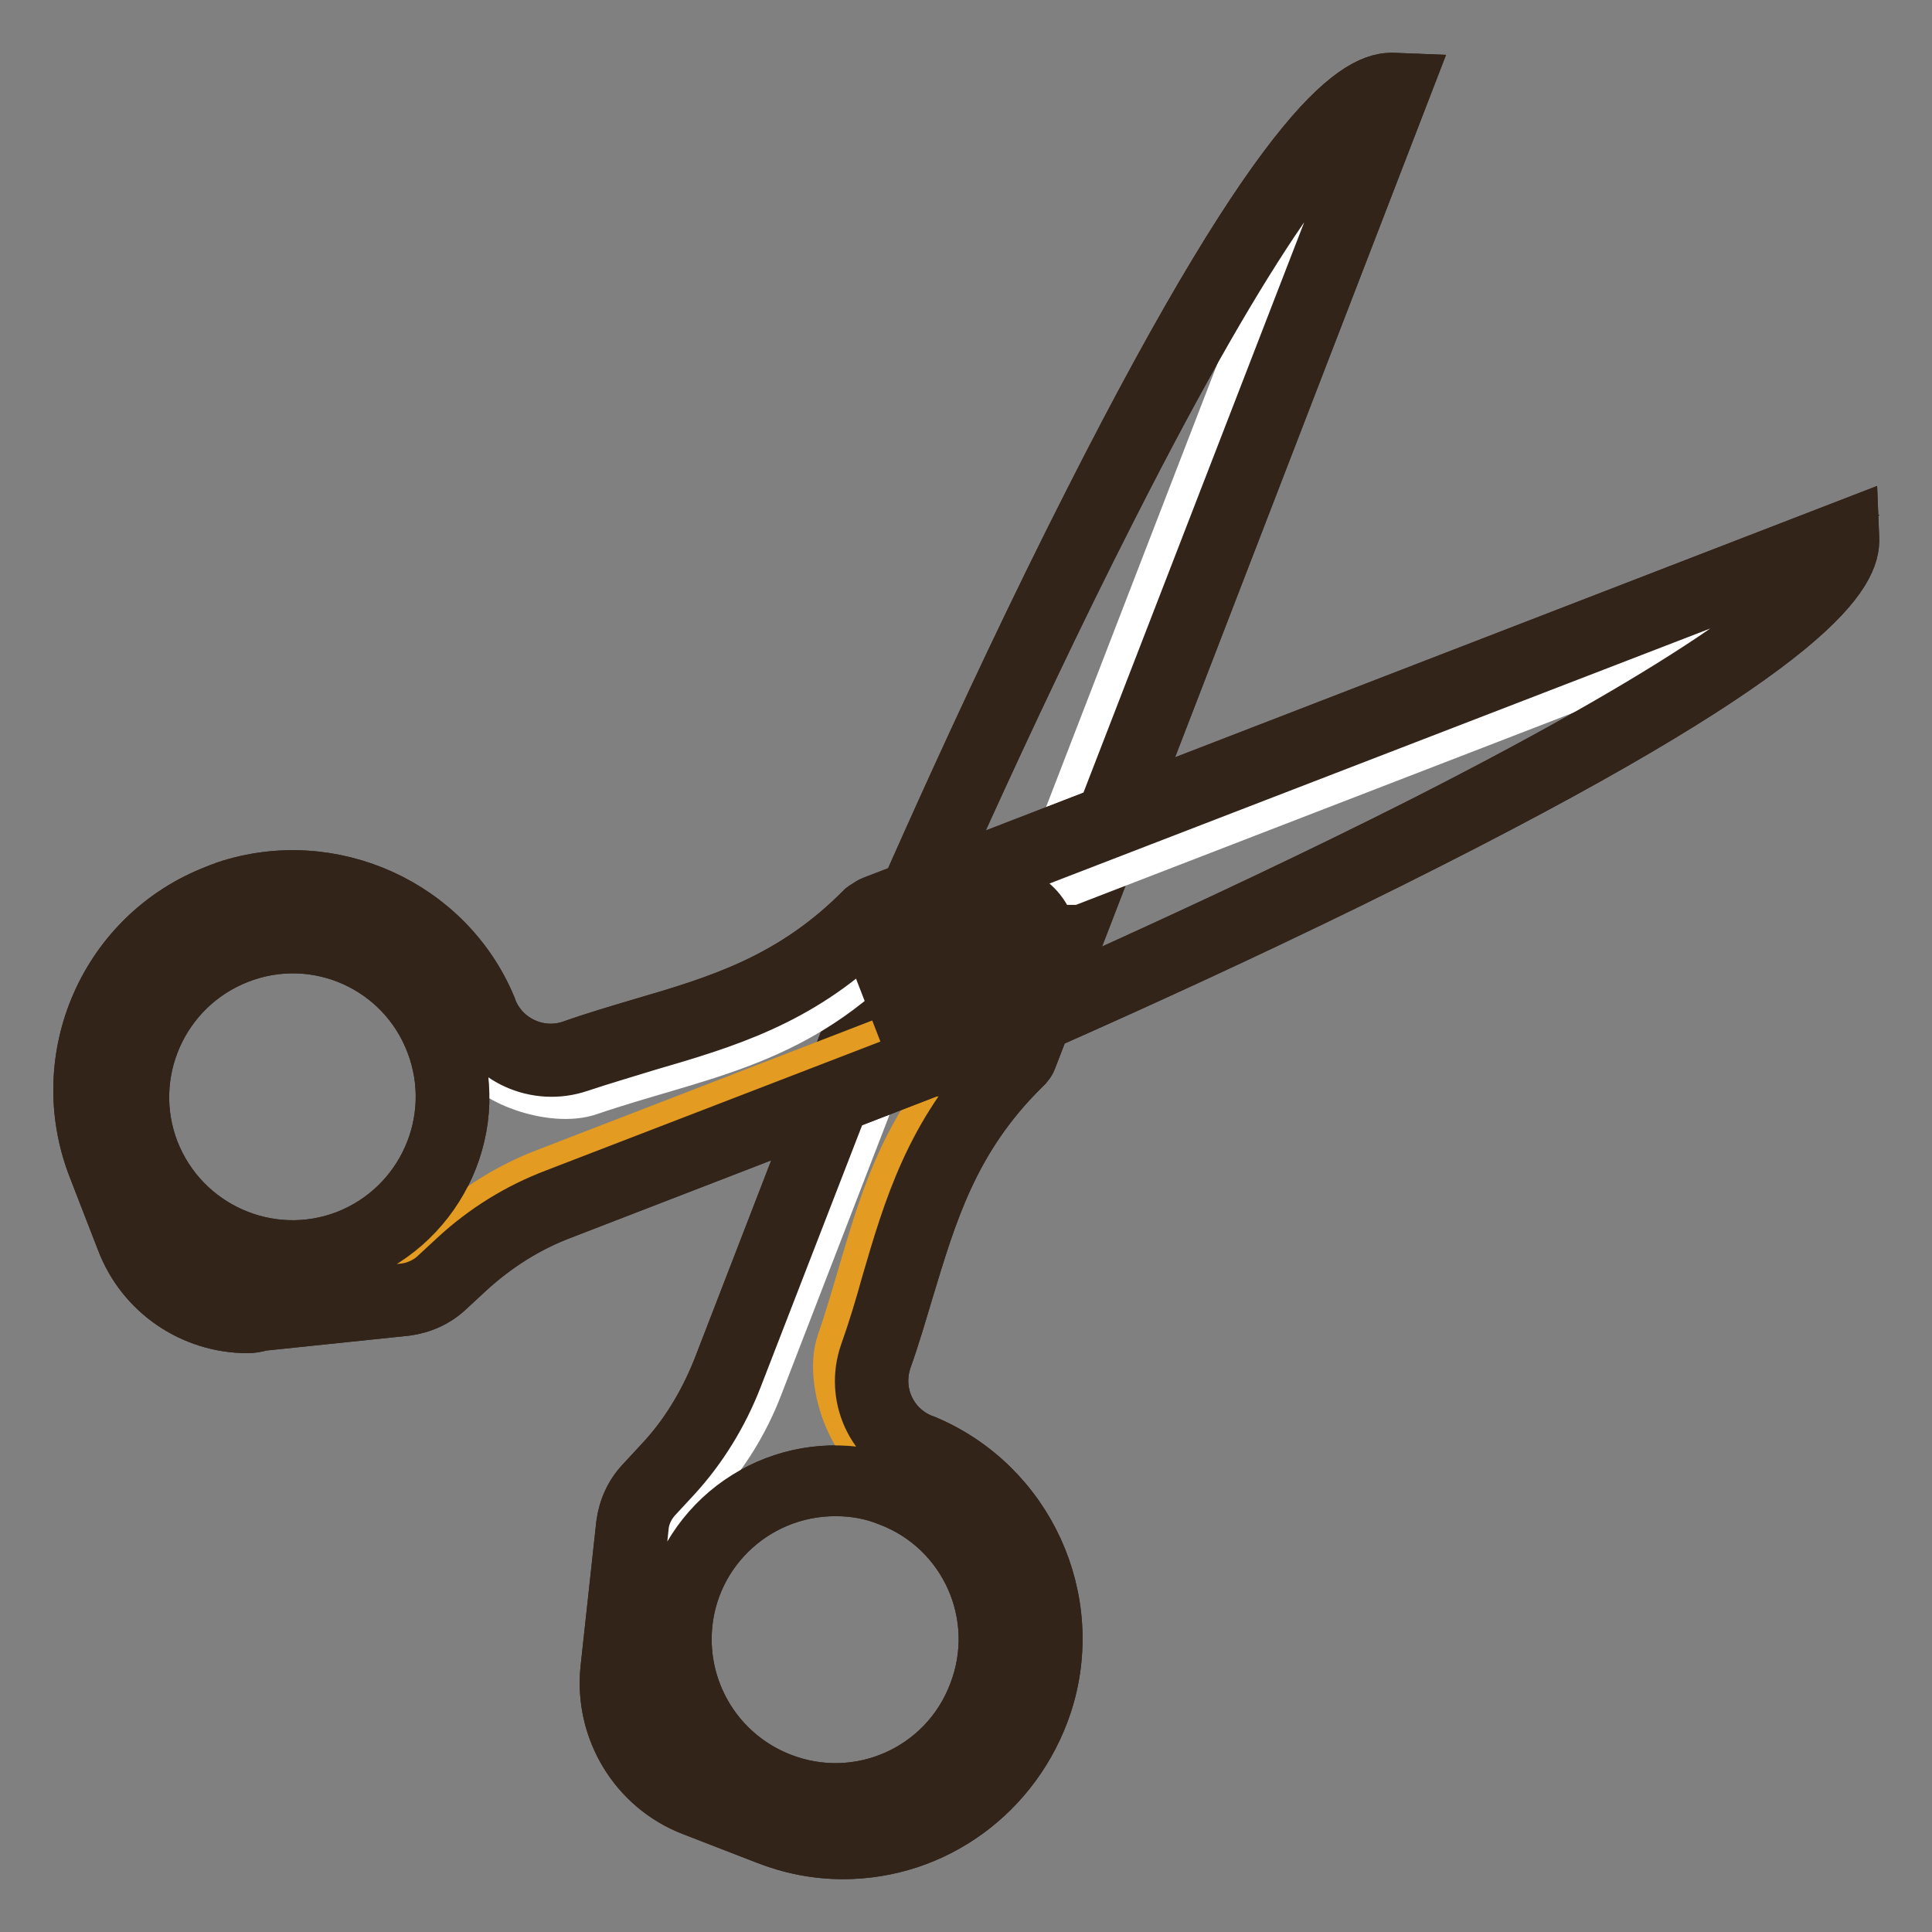 <?xml version="1.0" encoding="utf-8"?>
<!-- Svg Vector Icons : http://www.onlinewebfonts.com/icon -->
<!DOCTYPE svg PUBLIC "-//W3C//DTD SVG 1.1//EN" "http://www.w3.org/Graphics/SVG/1.1/DTD/svg11.dtd">
<svg version="1.1" xmlns="http://www.w3.org/2000/svg" xmlns:xlink="http://www.w3.org/1999/xlink" x="0px" y="0px" viewBox="0 0 256 256" enable-background="new 0 0 256 256" xml:space="preserve">
<rect x="0" y="0" width="256" height="256" fill="#808080" stroke="none"/>
<g> <path stroke-width="6" fill-opacity="0" stroke="#acdcec"  d="M134.1,140.4l-17.8-6.9c-0.6-0.2-0.9-0.9-0.7-1.5c0,0,0,0,0,0c5.2-12.3,52.1-121,69.1-120.1l-49.5,128 C135.1,140.3,134.6,140.6,134.1,140.4z"/> <path stroke-width="6" fill-opacity="0" stroke="#33241a"  d="M134.4,142.3c-0.3,0-0.7-0.1-1-0.2l-17.8-6.9c-1.6-0.6-2.3-2.4-1.7-3.9c0,0,0-0.1,0-0.1 c2.5-5.8,15.6-36.4,30.2-65.1c25.8-50.9,35.6-56.4,40.7-56.1l2.5,0.1L137,140.5C136.6,141.6,135.6,142.3,134.4,142.3L134.4,142.3z  M117.6,132l16.3,6.3l47.8-123.5c-4.8,3.2-14.8,14.7-34.2,53C133.4,95.5,120.7,124.9,117.6,132z"/> <path stroke-width="6" fill-opacity="0" stroke="#ffffff"  d="M184.5,11.7c-2.1-0.1-4.6,1.4-7.5,4.2l-47.1,121.9c-0.2,0.5-0.7,0.7-1.1,0.5c0,0,0,0,0,0l5.1,2 c0.5,0.2,1,0,1.1-0.5c0,0,0,0,0,0L184.5,11.7L184.5,11.7z"/> <path stroke-width="6" fill-opacity="0" stroke="#edbc28"  d="M137.2,225.7c4.4-13.3-2.3-28-15.2-33.4l-0.3-0.1c-4.9-2-7.4-7.5-5.7-12.5c4.8-14,6.1-26.8,18.5-39 c0.3-0.3,0.2-0.9-0.1-1.1c-0.1-0.1-0.1-0.1-0.2-0.1l-17.8-6.9c-0.4-0.2-0.9,0-1.1,0.5L96.4,182c-1.8,4.7-4.5,9.1-8,12.8l-2.5,2.7 c-1.2,1.3-2,3-2.2,4.7l-2,19.2c-0.8,7.4,3.5,14.4,10.4,17.1l3.6,1.4l6.3,2.4c13.9,5.4,29.5-1.5,34.8-15.4 C136.9,226.5,137.1,226.1,137.2,225.7z M103,237c-10.9-4.2-16.3-16.5-12.1-27.4s16.5-16.3,27.4-12.1c10.9,4.2,16.3,16.5,12.1,27.4 C126.2,235.8,114,241.2,103,237z"/> <path stroke-width="6" fill-opacity="0" stroke="#33241a"  d="M111.7,246c-3.6,0-7.1-0.7-10.4-2l-9.8-3.8c-7.7-3-12.4-10.8-11.6-19l2.1-19.3c0.3-2.2,1.2-4.2,2.7-5.8 l2.5-2.7c3.3-3.5,5.8-7.7,7.6-12.2l18.9-48.9c0.5-1.4,2.1-2.1,3.4-1.5l17.8,6.9c1.4,0.5,2,2.1,1.5,3.4c-0.1,0.3-0.3,0.5-0.4,0.8 l-0.1,0.1c-9.3,9.2-12.1,18.9-15.2,29.1c-0.9,3-1.8,6.1-2.9,9.2c-1.4,4.1,0.6,8.5,4.6,10.1l0.3,0.1c13.9,5.8,21,21.4,16.3,35.6 C135,238,124.1,246,111.7,246L111.7,246z M85.6,202.4l-2,19.2c-0.7,6.6,3.1,12.8,9.2,15.2l9.8,3.8c12.9,5,27.5-1.4,32.5-14.4 c0.1-0.4,0.3-0.8,0.4-1.1c4.1-12.5-2.1-26-14.2-31.1l-0.3-0.1c-5.8-2.3-8.8-8.8-6.7-14.8c1.1-3.1,2-6.1,2.8-9 c3-10.3,5.9-20,14.9-29.5l-15.4-5.9l-18.6,48c-1.9,4.9-4.7,9.5-8.3,13.4l-2.5,2.7C86.3,199.8,85.7,201.1,85.6,202.4L85.6,202.4z  M110.7,240.3c-2.8,0-5.7-0.5-8.3-1.6c-11.8-4.6-17.6-17.8-13-29.6c4.6-11.8,17.8-17.6,29.6-13c11.8,4.6,17.6,17.8,13,29.6 C128.6,234.5,120.1,240.3,110.7,240.3z M110.7,197.9c-10.7,0-19.4,8.6-19.4,19.3c0,8,4.9,15.2,12.4,18.1c10,3.9,21.2-1.1,25-11.1 c3.9-10-1.1-21.2-11.1-25C115.4,198.3,113.1,197.9,110.7,197.9z"/> <path stroke-width="6" fill-opacity="0" stroke="#ffffff"  d="M86.1,223.2l2-19.2c0.2-1.8,1-3.4,2.2-4.7l2.5-2.7c3.4-3.7,6.1-8.1,7.9-12.8l18.9-48.9 c0.2-0.4,0.6-0.6,1.1-0.5l-4.4-1.7c-0.4-0.2-0.9,0-1.1,0.5L96.4,182c-1.8,4.7-4.5,9.1-8,12.8l-2.5,2.7c-1.2,1.3-2,3-2.2,4.7 l-2,19.2c-0.8,7.4,3.5,14.4,10.4,17.1l3.6,1.4l0.8,0.3C89.5,237.5,85.3,230.5,86.1,223.2z"/> <path stroke-width="6" fill-opacity="0" stroke="#e39c21"  d="M138.5,226.2c4.4-13.3-2.3-28-15.2-33.4l-0.3-0.1c-4.9-2-7.4-7.5-5.7-12.5c4.8-14,6.1-26.8,18.5-39 c0.3-0.3,0.2-0.9-0.1-1.1c-0.1-0.1-0.1-0.1-0.2-0.1l-6.2-2.4c0.4,0.2,0.6,0.6,0.5,1.1c0,0.1-0.1,0.2-0.1,0.2 c-12.4,12.2-13.7,25-18.5,39c-1.7,5,1.5,13.7,5.2,15.3c13.2,5.4,20.4,17.4,16,30.7c-0.2,0.5-0.3,1-0.5,1.5l0,0.1 c-0.3,0.8-0.6,1.5-1,2.2c-6.3,12.3-20.8,17.8-33.7,12.8l6.2,2.4c13.9,5.4,29.5-1.5,34.8-15.4C138.2,227,138.4,226.6,138.5,226.2 L138.5,226.2z"/> <path stroke-width="6" fill-opacity="0" stroke="#33241a"  d="M111.7,246c-3.6,0-7.1-0.7-10.4-2l-9.8-3.8c-7.7-3-12.4-10.8-11.6-19l2.1-19.3c0.3-2.2,1.2-4.2,2.7-5.8 l2.5-2.7c3.3-3.5,5.8-7.7,7.6-12.2l18.9-48.9c0.5-1.4,2.1-2.1,3.4-1.5l17.8,6.9c1.4,0.5,2,2.1,1.5,3.4c-0.1,0.3-0.3,0.5-0.4,0.8 l-0.1,0.1c-9.3,9.2-12.1,18.9-15.2,29.1c-0.9,3-1.8,6.1-2.9,9.2c-1.4,4.1,0.6,8.5,4.6,10.1l0.3,0.1c13.9,5.8,21,21.4,16.3,35.6 C135,238,124.1,246,111.7,246L111.7,246z M85.6,202.4l-2,19.2c-0.7,6.6,3.1,12.8,9.2,15.2l9.8,3.8c12.9,5,27.5-1.4,32.5-14.4 c0.1-0.4,0.3-0.8,0.4-1.1c4.1-12.5-2.1-26-14.2-31.1l-0.3-0.1c-5.8-2.3-8.8-8.8-6.7-14.8c1.1-3.1,2-6.1,2.8-9 c3-10.3,5.9-20,14.9-29.5l-15.4-5.9l-18.6,48c-1.9,4.9-4.7,9.5-8.3,13.4l-2.5,2.7C86.3,199.8,85.7,201.1,85.6,202.4L85.6,202.4z  M110.7,240.3c-2.8,0-5.7-0.5-8.3-1.6c-11.8-4.6-17.6-17.8-13-29.6c4.6-11.8,17.8-17.6,29.6-13c11.8,4.6,17.6,17.8,13,29.6 C128.6,234.5,120.1,240.3,110.7,240.3z M110.7,197.9c-10.7,0-19.4,8.6-19.4,19.3c0,8,4.9,15.2,12.4,18.1c10,3.9,21.2-1.1,25-11.1 c3.9-10-1.1-21.2-11.1-25C115.4,198.3,113.1,197.9,110.7,197.9z"/> <path stroke-width="6" fill-opacity="0" stroke="#33241a"  d="M134.4,142.3c-0.3,0-0.7-0.1-1-0.2l-17.8-6.9c-1.6-0.6-2.3-2.4-1.7-3.9c0,0,0-0.1,0-0.1 c2.5-5.8,15.6-36.4,30.2-65.1c25.8-50.9,35.6-56.4,40.7-56.1l2.5,0.1L137,140.5C136.6,141.6,135.6,142.3,134.4,142.3L134.4,142.3z  M117.6,132l16.3,6.3l47.8-123.5c-4.8,3.2-14.8,14.7-34.2,53C133.4,95.5,120.7,124.9,117.6,132z"/> <path stroke-width="6" fill-opacity="0" stroke="#acdcec"  d="M115.6,121.9l6.9,17.8c0.2,0.6,0.9,0.9,1.5,0.7c0,0,0,0,0,0c12.3-5.2,121-52.1,120.1-69.1l-128,49.5 C115.7,120.9,115.4,121.4,115.6,121.9C115.6,121.9,115.6,121.9,115.6,121.9L115.6,121.9z"/> <path stroke-width="6" fill-opacity="0" stroke="#33241a"  d="M123.6,142.3c-0.4,0-0.8-0.1-1.2-0.2c-0.8-0.3-1.4-0.9-1.6-1.7l-6.9-17.8c-0.5-1.4,0.2-3,1.6-3.5 l130.4-50.4l0.1,2.5c0.3,5.1-5.2,14.9-56.1,40.7c-28.7,14.6-59.3,27.7-65.1,30.2C124.4,142.2,124,142.3,123.6,142.3z M117.7,122.1 l6.3,16.3c7.1-3,36.6-15.8,64.3-29.8c38.2-19.4,49.8-29.4,53-34.2L117.7,122.1z"/> <path stroke-width="6" fill-opacity="0" stroke="#ffffff"  d="M244.3,71.5c0.1,2.1-1.4,4.6-4.2,7.5l-121.9,47.1c-0.5,0.2-0.7,0.7-0.5,1.1l-2-5.1c-0.2-0.5,0-1,0.5-1.1 c0,0,0,0,0,0L244.3,71.5L244.3,71.5z"/> <path stroke-width="6" fill-opacity="0" stroke="#edbc28"  d="M13.7,154.1l2.4,6.3l1.4,3.6c2.7,6.9,9.7,11.2,17.1,10.4l19.2-2c1.8-0.2,3.4-1,4.7-2.2l2.7-2.5 c3.7-3.4,8.1-6.1,12.8-7.9l48.9-18.9c0.4-0.2,0.6-0.6,0.5-1.1l-6.9-17.8c-0.2-0.4-0.6-0.6-1.1-0.5c-0.1,0-0.2,0.1-0.2,0.1 c-12.2,12.3-25,13.7-39,18.5c-5,1.7-10.5-0.8-12.5-5.7c0-0.1-0.1-0.2-0.1-0.3c-5.4-13-20-19.6-33.4-15.2 c-14.1,4.7-21.8,19.9-17.1,34.1C13.4,153.3,13.5,153.7,13.7,154.1z M31.1,125.5c10.9-4.2,23.2,1.2,27.4,12.1 c4.2,10.9-1.2,23.2-12.1,27.4c-10.9,4.2-23.2-1.2-27.4-12.1c0,0,0,0,0,0C14.8,142,20.2,129.8,31.1,125.5 C31.1,125.5,31.1,125.5,31.1,125.5L31.1,125.5z"/> <path stroke-width="6" fill-opacity="0" stroke="#33241a"  d="M32.8,176.3c-7.5,0-14.3-4.6-17-11.7l-3.8-9.8c-5.7-14.8,1.6-31.5,16.5-37.2c0.4-0.2,0.9-0.3,1.3-0.5 c14.2-4.7,29.9,2.4,35.6,16.2l0.1,0.3c1.6,4,6.1,6,10.1,4.6c3.1-1.1,6.2-2,9.2-2.9c10.3-3,19.9-5.9,29.1-15.2l0.1-0.1 c1.1-0.9,2.8-0.8,3.7,0.3c0.2,0.2,0.3,0.5,0.4,0.8l6.9,17.8c0.5,1.4-0.2,2.9-1.5,3.4l-48.9,18.9c-4.5,1.7-8.6,4.3-12.2,7.6 l-2.7,2.5c-1.6,1.5-3.6,2.4-5.8,2.7h0l-19.2,2C34.1,176.2,33.4,176.3,32.8,176.3z M38.7,119.3c-13.9,0-25.1,11.3-25,25.1 c0,3.1,0.6,6.1,1.7,9l3.8,9.8c2.4,6.1,8.6,9.9,15.2,9.2l19.2-2c1.4-0.2,2.7-0.8,3.7-1.7l2.7-2.5c3.9-3.6,8.4-6.4,13.4-8.3l48-18.5 l-6-15.4c-9.4,9-19.2,11.9-29.5,14.9c-2.9,0.9-6,1.8-9,2.8c-5.9,2-12.4-0.9-14.8-6.7l-0.1-0.3C58,125.3,48.9,119.3,38.7,119.3z  M38.8,168.4c-12.7,0-23-10.4-23-23.1c0-9.5,5.9-17.9,14.7-21.4c11.9-4.6,25.2,1.4,29.8,13.2c4.6,11.9-1.4,25.2-13.2,29.8 C44.4,167.8,41.6,168.4,38.8,168.4z M31.8,127.3c-10,3.9-14.9,15.1-11.1,25c3.9,10,15.1,14.9,25,11.1c10-3.9,14.9-15.1,11.1-25l0,0 C53,128.4,41.8,123.4,31.8,127.3z"/> <path stroke-width="6" fill-opacity="0" stroke="#e39c21"  d="M32.8,169.9l19.2-2.1c1.8-0.2,3.4-1,4.7-2.2l2.7-2.5c3.7-3.4,8.1-6.1,12.8-7.9l48.9-18.9 c0.4-0.2,0.6-0.6,0.5-1.1l1.7,4.4c0.2,0.4,0,0.9-0.5,1.1L74,159.6c-4.7,1.8-9.1,4.5-12.8,8l-2.7,2.5c-1.3,1.2-3,2-4.7,2.2l-19.2,2 c-7.4,0.8-14.4-3.5-17.1-10.4l-1.4-3.6l-0.3-0.8C18.5,166.5,25.5,170.7,32.8,169.9z"/> <path stroke-width="6" fill-opacity="0" stroke="#ffffff"  d="M29.8,117.5c13.3-4.4,28,2.3,33.4,15.2c0,0.1,0.1,0.2,0.1,0.3c2,4.9,7.5,7.4,12.5,5.7 c14-4.8,26.8-6.1,39-18.5c0.3-0.3,0.9-0.3,1.1,0.1c0.1,0.1,0.1,0.1,0.1,0.2l2.4,6.2c-0.2-0.4-0.6-0.6-1.1-0.5 c-0.1,0-0.2,0.1-0.2,0.1c-12.2,12.4-25,13.7-39,18.5c-5,1.7-13.7-1.5-15.2-5.2c-5.4-13.2-17.4-20.4-30.7-16c-0.5,0.2-1,0.3-1.5,0.5 l-0.1,0c-0.8,0.3-1.5,0.7-2.3,1c-12.3,6.3-17.8,20.8-12.8,33.7l-2.4-6.2c-5.4-13.9,1.5-29.5,15.4-34.8 C29,117.8,29.4,117.6,29.8,117.5z"/> <path stroke-width="6" fill-opacity="0" stroke="#33241a"  d="M32.8,176.3c-7.5,0-14.3-4.6-17-11.7l-3.8-9.8c-5.7-14.8,1.6-31.5,16.5-37.2c0.4-0.2,0.9-0.3,1.3-0.5 c14.2-4.7,29.9,2.4,35.6,16.2l0.1,0.3c1.6,4,6.1,6,10.1,4.6c3.1-1.1,6.2-2,9.2-2.9c10.3-3,19.9-5.9,29.1-15.2l0.1-0.1 c1.1-0.9,2.8-0.8,3.7,0.3c0.2,0.2,0.3,0.5,0.4,0.8l6.9,17.8c0.5,1.4-0.2,2.9-1.5,3.4l-48.9,18.9c-4.5,1.7-8.6,4.3-12.2,7.6 l-2.7,2.5c-1.6,1.5-3.6,2.4-5.8,2.7h0l-19.2,2C34.1,176.2,33.4,176.3,32.8,176.3z M38.7,119.3c-13.9,0-25.1,11.3-25,25.1 c0,3.1,0.6,6.1,1.7,9l3.8,9.8c2.4,6.1,8.6,9.9,15.2,9.2l19.2-2c1.4-0.2,2.7-0.8,3.7-1.7l2.7-2.5c3.9-3.6,8.4-6.4,13.4-8.3l48-18.5 l-6-15.4c-9.4,9-19.2,11.9-29.5,14.9c-2.9,0.9-6,1.8-9,2.8c-5.9,2-12.4-0.9-14.8-6.7l-0.1-0.3C58,125.3,48.9,119.3,38.7,119.3z  M38.8,168.4c-12.7,0-23-10.4-23-23.1c0-9.5,5.9-17.9,14.7-21.4c11.9-4.6,25.2,1.4,29.8,13.2c4.6,11.9-1.4,25.2-13.2,29.8 C44.4,167.8,41.6,168.4,38.8,168.4z M31.8,127.3c-10,3.9-14.9,15.1-11.1,25c3.9,10,15.1,14.9,25,11.1c10-3.9,14.9-15.1,11.1-25l0,0 C53,128.4,41.8,123.4,31.8,127.3z"/> <path stroke-width="6" fill-opacity="0" stroke="#33241a"  d="M123.6,142.3c-0.4,0-0.8-0.1-1.2-0.2c-0.8-0.3-1.4-0.9-1.6-1.7l-6.9-17.8c-0.5-1.4,0.2-3,1.6-3.5 l130.4-50.4l0.1,2.5c0.3,5.1-5.2,14.9-56.1,40.7c-28.7,14.6-59.3,27.7-65.1,30.2C124.4,142.2,124,142.3,123.6,142.3z M117.7,122.1 l6.3,16.3c7.1-3,36.6-15.8,64.3-29.8c38.2-19.4,49.8-29.4,53-34.2L117.7,122.1z"/> <path stroke-width="6" fill-opacity="0" stroke="#ec7590"  d="M125.3,125.1c0,3.8,3,6.8,6.8,6.8c3.8,0,6.8-3,6.8-6.8c0,0,0,0,0,0c0-3.8-3-6.8-6.8-6.8 C128.4,118.3,125.3,121.4,125.3,125.1C125.3,125.1,125.3,125.1,125.3,125.1z"/> <path stroke-width="6" fill-opacity="0" stroke="#33241a"  d="M132.1,132.9c-4.3,0-7.7-3.5-7.7-7.7s3.5-7.7,7.7-7.7c4.3,0,7.7,3.5,7.7,7.7c0,2.1-0.8,4-2.3,5.5 C136.2,132.1,134.2,132.9,132.1,132.9z M132.1,119.2c-3.3,0-5.9,2.6-5.9,5.9c0,3.3,2.6,5.9,5.9,5.9c1.6,0,3.1-0.6,4.2-1.7 c2.3-2.3,2.3-6,0-8.3C135.2,119.9,133.7,119.2,132.1,119.2z"/> <path stroke-width="6" fill-opacity="0" stroke="#33241a"  d="M139.6,127.5l-14.8,0v-4.6l14.8,0V127.5z M126.6,125.6l11.1,0v-0.9l-11.1,0V125.6z"/></g>
</svg>